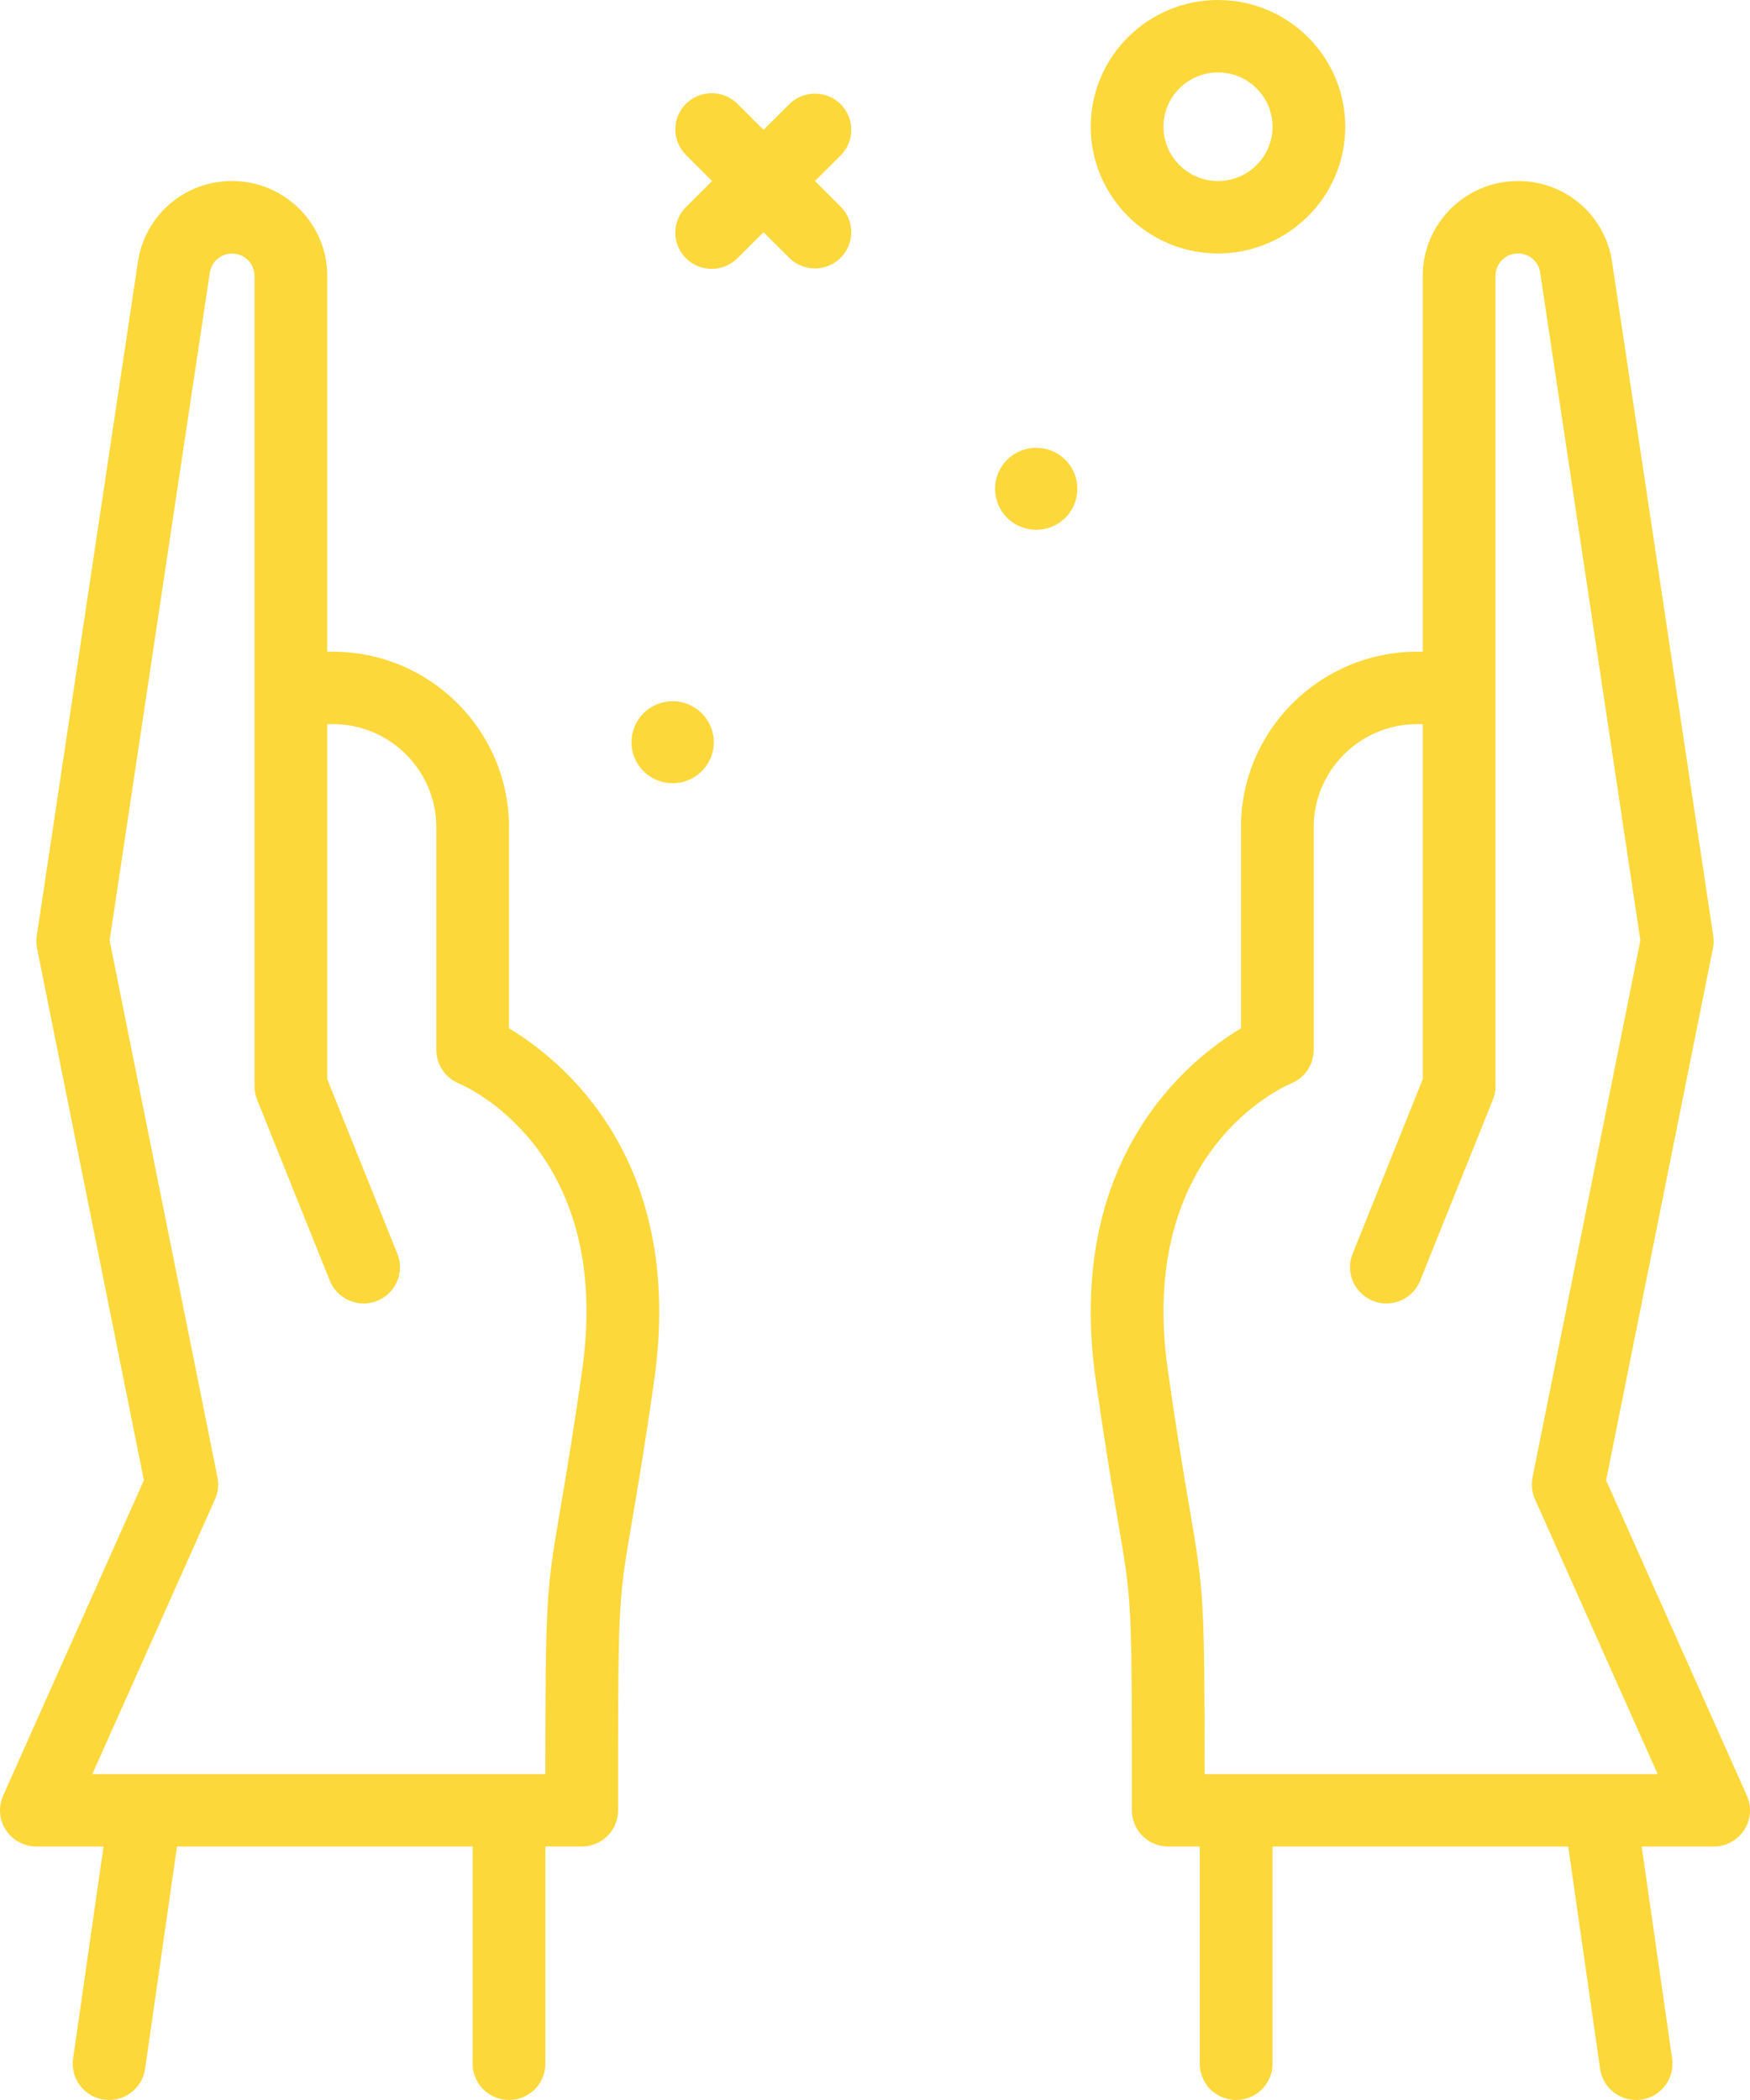 <?xml version="1.0" encoding="UTF-8"?> <svg xmlns="http://www.w3.org/2000/svg" width="50" height="60" viewBox="0 0 50 60" fill="none"><path d="M19.218 20.035C18.906 20.035 18.607 20.159 18.386 20.378C18.166 20.598 18.042 20.896 18.042 21.207C18.042 21.517 18.166 21.815 18.386 22.035C18.607 22.255 18.906 22.378 19.218 22.378C19.53 22.378 19.829 22.255 20.05 22.035C20.27 21.815 20.395 21.517 20.395 21.207C20.395 20.896 20.27 20.598 20.05 20.378C19.829 20.159 19.53 20.035 19.218 20.035ZM29.606 12.794C29.294 12.794 28.995 12.917 28.774 13.137C28.553 13.357 28.43 13.655 28.43 13.965C28.43 14.276 28.553 14.574 28.774 14.794C28.995 15.014 29.294 15.137 29.606 15.137C29.918 15.137 30.217 15.014 30.438 14.794C30.658 14.574 30.782 14.276 30.782 13.965C30.782 13.655 30.658 13.357 30.438 13.137C30.217 12.917 29.918 12.794 29.606 12.794ZM34.8 7.241C36.804 7.241 38.436 5.617 38.436 3.621C38.436 1.624 36.804 0 34.8 0C32.795 0 31.164 1.624 31.164 3.621C31.164 5.617 32.796 7.241 34.8 7.241ZM34.8 2.069C35.659 2.069 36.358 2.765 36.358 3.621C36.358 4.476 35.659 5.172 34.8 5.172C33.941 5.172 33.242 4.476 33.242 3.621C33.242 2.765 33.941 2.069 34.8 2.069ZM14.543 29.381V23.634C14.543 20.87 12.285 18.62 9.509 18.62H9.35V7.88C9.35 6.387 8.129 5.172 6.63 5.172C5.284 5.172 4.154 6.134 3.943 7.466L1.05 26.743C1.033 26.861 1.036 26.982 1.059 27.099L4.111 42.294L0.09 51.303C-0.053 51.624 -0.024 51.994 0.168 52.287C0.36 52.581 0.687 52.758 1.039 52.758H2.958L2.088 58.819C2.067 58.965 2.078 59.115 2.12 59.257C2.162 59.4 2.234 59.531 2.332 59.643C2.43 59.755 2.55 59.845 2.686 59.907C2.822 59.968 2.969 60 3.118 59.999C3.368 59.999 3.609 59.909 3.798 59.746C3.987 59.583 4.11 59.358 4.145 59.111L5.057 52.758H13.505V58.965C13.505 59.536 13.97 59.999 14.544 59.999C15.118 59.999 15.582 59.536 15.582 58.965V52.758H16.621C17.195 52.758 17.66 52.295 17.66 51.724C17.66 45.792 17.66 45.792 18.044 43.541C18.196 42.658 18.404 41.445 18.689 39.456C19.596 33.123 16.055 30.286 14.543 29.381ZM16.631 39.164C16.44 40.51 16.228 41.853 15.996 43.193C15.608 45.469 15.584 45.709 15.582 50.689H2.638L6.144 42.834C6.231 42.638 6.256 42.42 6.213 42.21L3.132 26.87L5.996 7.78C6.022 7.622 6.107 7.479 6.234 7.381C6.36 7.282 6.52 7.234 6.68 7.247C6.841 7.259 6.991 7.331 7.1 7.449C7.21 7.566 7.271 7.72 7.272 7.88V31.034C7.272 31.166 7.298 31.296 7.346 31.419L9.424 36.591C9.501 36.783 9.634 36.947 9.806 37.063C9.978 37.179 10.181 37.241 10.389 37.242C10.558 37.242 10.726 37.2 10.876 37.121C11.025 37.041 11.154 36.927 11.249 36.787C11.344 36.647 11.403 36.486 11.421 36.317C11.44 36.149 11.416 35.979 11.353 35.822L9.35 30.835V20.689H9.509C11.139 20.689 12.466 22.01 12.466 23.634V30C12.466 30.417 12.725 30.797 13.112 30.957C13.294 31.033 17.535 32.865 16.631 39.164ZM49.91 51.303L45.889 42.294L48.94 27.099C48.964 26.982 48.967 26.861 48.95 26.743L46.055 7.458C45.957 6.82 45.632 6.238 45.139 5.818C44.646 5.399 44.018 5.17 43.37 5.172C41.871 5.172 40.65 6.387 40.65 7.88V18.62H40.491C37.715 18.62 35.456 20.87 35.456 23.634V29.381C33.945 30.286 30.403 33.124 31.311 39.457C31.596 41.445 31.804 42.658 31.955 43.541C32.34 45.792 32.34 45.792 32.34 51.724C32.34 52.295 32.804 52.758 33.378 52.758H34.28V58.965C34.28 59.536 34.745 60 35.319 60C35.893 60 36.358 59.536 36.358 58.965V52.758H44.806L45.717 59.112C45.756 59.383 45.902 59.628 46.123 59.793C46.343 59.958 46.62 60.028 46.893 59.99C47.166 59.951 47.412 59.806 47.577 59.586C47.743 59.367 47.814 59.09 47.775 58.819L46.905 52.758H48.961C49.134 52.758 49.304 52.715 49.456 52.633C49.609 52.551 49.738 52.432 49.832 52.288C49.927 52.143 49.983 51.977 49.997 51.805C50.01 51.633 49.981 51.461 49.91 51.303ZM34.418 50.689C34.416 45.709 34.392 45.469 34.004 43.193C33.772 41.853 33.56 40.51 33.369 39.164C32.465 32.865 36.706 31.033 36.881 30.96C37.073 30.884 37.239 30.751 37.355 30.58C37.472 30.409 37.534 30.206 37.534 30V23.634C37.534 22.011 38.861 20.689 40.491 20.689H40.65V30.835L38.647 35.822C38.584 35.979 38.56 36.149 38.579 36.317C38.597 36.485 38.656 36.646 38.751 36.786C38.846 36.926 38.975 37.041 39.125 37.12C39.274 37.2 39.442 37.241 39.611 37.241C40.023 37.241 40.414 36.995 40.576 36.591L42.654 31.418C42.703 31.296 42.728 31.166 42.728 31.034V7.88C42.728 7.711 42.796 7.548 42.916 7.429C43.036 7.309 43.2 7.241 43.37 7.241C43.688 7.241 43.954 7.468 44.002 7.772L46.868 26.871L43.787 42.21C43.745 42.42 43.769 42.638 43.856 42.834L47.362 50.689H34.418ZM24.019 2.978C23.824 2.784 23.56 2.675 23.284 2.675C23.009 2.675 22.744 2.784 22.55 2.978L21.815 3.71L21.081 2.978C20.985 2.879 20.87 2.801 20.744 2.746C20.617 2.692 20.481 2.664 20.343 2.662C20.205 2.661 20.068 2.687 19.94 2.739C19.813 2.791 19.697 2.868 19.599 2.965C19.502 3.063 19.424 3.178 19.372 3.305C19.32 3.432 19.294 3.569 19.295 3.706C19.296 3.843 19.325 3.979 19.379 4.105C19.434 4.231 19.513 4.346 19.612 4.441L20.346 5.172L19.612 5.904C19.512 5.999 19.433 6.113 19.379 6.24C19.325 6.366 19.296 6.501 19.295 6.639C19.294 6.776 19.32 6.912 19.372 7.04C19.424 7.167 19.501 7.282 19.599 7.379C19.696 7.476 19.812 7.553 19.94 7.605C20.068 7.657 20.204 7.683 20.342 7.682C20.48 7.681 20.617 7.653 20.743 7.598C20.87 7.544 20.985 7.465 21.081 7.366L21.815 6.635L22.549 7.366C22.752 7.568 23.018 7.67 23.284 7.67C23.549 7.67 23.816 7.568 24.018 7.366C24.213 7.172 24.322 6.909 24.322 6.635C24.322 6.361 24.213 6.098 24.018 5.904L23.284 5.172L24.019 4.441C24.213 4.247 24.323 3.984 24.323 3.71C24.323 3.435 24.213 3.172 24.019 2.978Z" fill="#FCD83B"></path></svg> 